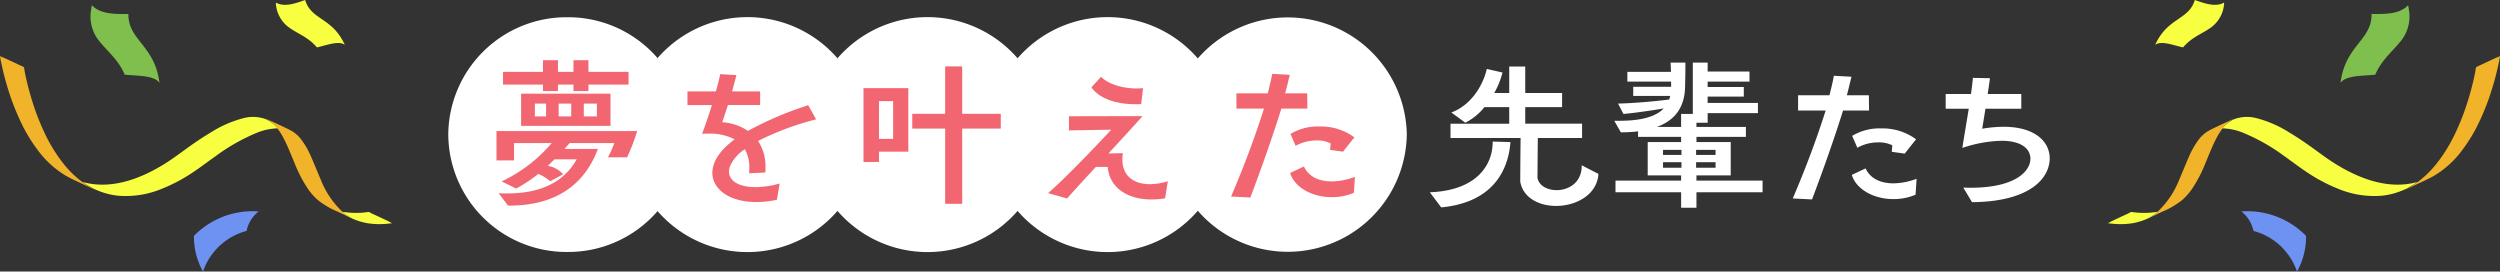 <svg xmlns="http://www.w3.org/2000/svg" xmlns:xlink="http://www.w3.org/1999/xlink" width="580" height="63" viewBox="0 0 580 63">
  <rect x="0" y="0" width="580" height="63" fill="#333333" stroke="none"/>
  <defs>
    <clipPath id="clip-path">
      <rect id="長方形_2392" data-name="長方形 2392" width="91" height="39" fill="none"/>
    </clipPath>
  </defs>
  <g id="graduate_slider_title" transform="translate(-612 -9689)">
    <g id="グループ_1037" data-name="グループ 1037" transform="translate(-9138 -2384.398)">
      <g id="グループ_967" data-name="グループ 967" transform="translate(9854 12077.398)">
        <path id="パス_957" data-name="パス 957" d="M55.245,27.228A27.428,27.428,0,0,1,27.623,54.457,27.428,27.428,0,0,1,0,27.228,27.428,27.428,0,0,1,27.623,0,27.428,27.428,0,0,1,55.245,27.228" fill="#fff"/>
        <path id="パス_958" data-name="パス 958" d="M144.9,27.228a27.625,27.625,0,0,1-55.245,0,27.625,27.625,0,0,1,55.245,0" transform="translate(-47.872)" fill="#fff"/>
        <path id="パス_959" data-name="パス 959" d="M234.554,27.228a27.625,27.625,0,0,1-55.245,0,27.625,27.625,0,0,1,55.245,0" transform="translate(-95.743)" fill="#fff"/>
        <path id="パス_960" data-name="パス 960" d="M324.209,27.228a27.625,27.625,0,0,1-55.245,0,27.625,27.625,0,0,1,55.245,0" transform="translate(-143.615)" fill="#fff"/>
        <path id="パス_961" data-name="パス 961" d="M413.863,27.228a27.626,27.626,0,0,1-55.245,0,27.626,27.626,0,0,1,55.245,0" transform="translate(-191.486)" fill="#fff"/>
      </g>
      <g id="グループ_965" data-name="グループ 965" transform="translate(9865.183 12087.363)">
        <path id="パス_962" data-name="パス 962" d="M49.846,44.738a22.408,22.408,0,0,0,1.478-3.317H40.975l-1.2,1.357h7.752C44.252,51.523,37.219,56.009,26.67,55.934l-2.158-2.865c.679.038,1.279.038,1.918.038,8.471,0,13.426-3.053,16.183-7.916H37.459L35.9,46.7a6.208,6.208,0,0,1,3.556,1.96l-3,1.621a10.055,10.055,0,0,0-2.757-1.7,34.292,34.292,0,0,1-5.154,3.393l-3.356-1.659a34.463,34.463,0,0,0,11.628-8.9H28.069v4.034H23.993V38.631H56.639a43.462,43.462,0,0,1-2.358,6.107ZM45.33,27.85v1.508H41.854V27.85h-3.6v1.508H34.781V27.85h-9.27v-2.94h9.27V22.195h3.477v2.714h3.6V22.195H45.33v2.714h9.31v2.94ZM29.707,29.961H50.445v7.464H29.707Zm5.794,2.3H32.9v2.978h2.6Zm5.833,0H38.418v2.978h2.917Zm5.954,0H44.252v2.978h3.037Z" transform="translate(-23.993 -22.195)" fill="#f26671"/>
        <path id="パス_963" data-name="パス 963" d="M139.818,58.291a22.251,22.251,0,0,1-4.8.528c-6.513,0-10.509-3.28-10.149-7.276.24-2.374,1.8-4.787,5.154-7.275a12.474,12.474,0,0,0-6.154-1.319c-.439,0-.919,0-1.4.038.6-1.583,1.478-4.109,2.278-6.672h-5.674V33.148h6.593c.44-1.546.8-2.978,1-4l3.756.226c-.28,1.207-.639,2.488-1,3.77h6.513v3.167h-7.472l-1.318,4a11.743,11.743,0,0,1,5.954,2,80.267,80.267,0,0,1,13.985-5.956l1.839,3.28a64.988,64.988,0,0,0-13.466,5.014,10.643,10.643,0,0,1,1.718,6.107c0,.377,0,.791-.04,1.206l-3.756.188c.04-.414.04-.829.04-1.244a8.269,8.269,0,0,0-1.039-4.335,9.109,9.109,0,0,0-3.476,4.033,3.752,3.752,0,0,0-.2,1.131c0,2.148,2.237,3.619,6.114,3.619a20.717,20.717,0,0,0,5.634-.829Z" transform="translate(-74.765 -25.91)" fill="#f26671"/>
        <path id="パス_964" data-name="パス 964" d="M210.3,45.06v2.375l-3.6.038V30.32H217.1V45.06Zm3.277-11.723H210.3v8.746h3.277ZM225.647,57.16V39.707h-7.632V36.276h7.632V25.269H229.6V36.276h8.951v3.431H229.6V57.16Z" transform="translate(-121.554 -23.836)" fill="#f26671"/>
        <path id="パス_965" data-name="パス 965" d="M325.752,58.643a19.306,19.306,0,0,1-3.2.264c-5.634,0-9.75-2.827-10.109-7.539h-2.757c-2.957,3.167-5.554,6.032-6.673,7.313l-4.4-1.244c3.8-3.242,12.187-12.025,14.625-14.7-1.758,0-9.151.151-9.79.151v-3.28c.839,0,14.505-.038,17.062-.038-1.478,1.7-4.635,5.126-7.912,8.67l3.357-.075a9.823,9.823,0,0,0-.12,1.47c0,3.808,2.637,5.73,6.393,5.73a14.31,14.31,0,0,0,4.156-.679ZM320.2,36.779c-.439.037-.839.037-1.279.037-4.555,0-8.391-1.282-10.269-3.92l2.238-2.45c1.678,1.735,5.035,2.714,8.311,2.714.48,0,.959-.038,1.439-.076Z" transform="translate(-170.631 -26.6)" fill="#f26671"/>
        <path id="パス_966" data-name="パス 966" d="M389.678,57.452c2.877-6.711,5.434-13.458,7.632-20.394h-6.393V33.514h7.272c.4-1.546.759-3.054,1.039-4.523l4.076.226c-.36,1.433-.68,2.865-1.079,4.3h5.114l.04,3.543h-6.033c-2.118,6.786-4.675,13.948-7.193,20.62Zm28.49-.867a13.084,13.084,0,0,1-5.155,1.018c-4.515,0-8.631-2.262-9.63-5.617l3.2-1.508c1,2.262,3.356,3.468,6.433,3.468a15.593,15.593,0,0,0,5.395-1.055Zm-5.514-9.952.12-1.508a6.876,6.876,0,0,0-3.237-.679,9.9,9.9,0,0,0-4.875,1.244l-1.2-2.752a12.229,12.229,0,0,1,6.793-1.734,13.063,13.063,0,0,1,8.032,2.525l-2.637,3.318Z" transform="translate(-219.252 -25.824)" fill="#f26671"/>
      </g>
      <g id="グループ_966" data-name="グループ 966" transform="translate(10081.72 12087.923)">
        <path id="パス_967" data-name="パス 967" d="M490.239,54.557c10.949-.415,14.625-6.408,14.585-11.762l4.116.113c-.519,6.974-4.435,14.061-16.063,15.154Zm39.119-4.26c-.32,4.863-5.195,7.426-9.83,7.426-3.916,0-7.672-1.847-8.311-5.655,0-1.659.04-6.9.08-10.1H495.034V38.649H508.66V34.8h-5.754a13.473,13.473,0,0,1-4.435,3.619l-3.237-2.375c4.316-1.584,7.233-5.881,8.231-10.1l3.636.829a19.142,19.142,0,0,1-1.918,4.75h3.476V25.379h3.716v6.145h8.551V34.8h-8.551v3.845h13.186v3.317H515.293c-.04,3.355-.08,8.784-.08,9.2.28,1.847,2.278,2.9,4.435,2.9,2.8,0,5.874-1.735,5.834-5.768Z" transform="translate(-490.239 -24.474)" fill="#fff"/>
        <path id="パス_968" data-name="パス 968" d="M601.127,53.519V57.1h-3.556V53.519H582.347V50.806h15.224V49.6h-7.752V41.871h7.752V40.665h-9.99V39.383a32.933,32.933,0,0,1-4,.227l-1.518-2.677h1.159c5.114,0,8.471-.942,10.309-2.865-2.877.49-6.473,1.018-9.35,1.282l-1.239-2.413c3-.038,8.471-.49,11.868-.942l.24-.83h-8.591V29.054h8.791V27.848H585.1V25.586h10.109c0-.679-.04-1.395-.08-2.149h3.437c0,2.3-.04,3.77-.08,5.73-.12,4.185-1.918,7.5-6.553,9.2h5.634V35.35h2.717V23.437h3.437v2.074h9.71v2.337h-9.71v1.244h8.391v2.224h-8.391v1.47h11.668v2.375H603.725v2.224h-2.6v.98H612.6v2.3H601.127v1.206h7.952V49.6h-7.952v1.207h15.344v2.714Zm-3.477-9.839h-4.275v1.169h4.275Zm0,2.865h-4.275v1.282h4.275Zm7.912-2.865h-4.515v1.169h4.515Zm0,2.865h-4.515v1.282h4.515Z" transform="translate(-539.271 -23.437)" fill="#fff"/>
        <path id="パス_969" data-name="パス 969" d="M670.9,58.452c2.877-6.711,5.435-13.458,7.632-20.394h-6.393V34.514h7.272c.4-1.546.76-3.054,1.039-4.523l4.076.226c-.36,1.433-.68,2.865-1.079,4.3h5.115l.04,3.543h-6.033c-2.118,6.786-4.675,13.948-7.192,20.62Zm28.49-.867a13.083,13.083,0,0,1-5.154,1.018c-4.515,0-8.631-2.262-9.63-5.617l3.2-1.508c1,2.262,3.357,3.468,6.433,3.468a15.592,15.592,0,0,0,5.394-1.055Zm-5.514-9.952.12-1.508a6.875,6.875,0,0,0-3.237-.679,9.9,9.9,0,0,0-4.875,1.244l-1.2-2.752a12.23,12.23,0,0,1,6.793-1.734,13.063,13.063,0,0,1,8.031,2.525l-2.637,3.318Z" transform="translate(-586.702 -26.937)" fill="#fff"/>
        <path id="パス_970" data-name="パス 970" d="M751.11,56.487c.6.038,1.2.038,1.758.038,10.309,0,13.786-3.808,13.826-6.71,0-2.413-2.237-4.185-6.713-4.185a30.569,30.569,0,0,0-9.071,1.659c.16-1.206.839-5.164,1.479-9.085h-5.355V34.773h5.874c.2-1.432.36-2.752.439-3.732l3.956.076c-.12,1.018-.32,2.3-.52,3.657h7.792V38.2h-8.311l-.759,4.637a30.35,30.35,0,0,1,4.955-.453c7.272,0,10.749,3.43,10.709,7.426-.08,4.41-4.4,9.951-18.021,10.065Z" transform="translate(-627.356 -27.497)" fill="#fff"/>
      </g>
    </g>
    <g id="グループ_1047" data-name="グループ 1047" transform="translate(0 -187)">
      <g id="グループ_1046" data-name="グループ 1046" transform="translate(612 9889)">
        <g id="グループ_1045" data-name="グループ 1045" transform="translate(0 0)" clip-path="url(#clip-path)">
          <path id="パス_1079" data-name="パス 1079" d="M0,0C.112.738.265,1.47.423,2.2q.605,2.8,1.462,5.529a56.154,56.154,0,0,0,2.752,7.166,37.339,37.339,0,0,0,4.32,7.192,22.319,22.319,0,0,0,6.185,5.6c1.331.78,2.755,1.4,4.15,2.061.937.438,1.876.9,2.833,1.313-1.054-.556-1.861-1.037-1.964-1.1-.252-.162-.5-.328-.738-.5A23.137,23.137,0,0,1,14.83,25.1a36.307,36.307,0,0,1-4.375-7.03,55.16,55.16,0,0,1-2.827-7.131q-.9-2.8-1.549-5.667-.2-.893-.375-1.794a3.344,3.344,0,0,0-.149-.839.14.14,0,0,1,0-.04,5.171,5.171,0,0,0-.8-.4c-.649-.31-1.3-.621-1.954-.923S1.487.67.827.371A4.616,4.616,0,0,1,0,0" transform="translate(0 0)" fill="#f0b32a"/>
          <path id="パス_1080" data-name="パス 1080" d="M20,29.97c.1.063.9.549,1.95,1.116.472.212.953.415,1.438.6a16.837,16.837,0,0,0,4.236.98,21.831,21.831,0,0,0,10.1-1.64A37.611,37.611,0,0,0,43.683,28c2.2-1.355,4.22-2.935,6.323-4.415a45.02,45.02,0,0,1,9.657-5.507,13.414,13.414,0,0,1,4.9-1.045,8.073,8.073,0,0,0-2.045-1.758l-.075-.039c-.118-.065-.238-.125-.344-.182-.068-.034-.127-.06-.174-.086-.088-.035-.174-.077-.262-.109a8.606,8.606,0,0,0-5.034-.2,26.6,26.6,0,0,0-7.584,3.31C47.305,19,45.636,20.12,44,21.288c-1.9,1.361-3.755,2.783-5.753,4.017-5.455,3.368-12.23,6.033-18.947,4.176l-.035-.012c.241.174.484.337.733.5" transform="translate(-0.119 -0.253)" fill="#f8ff40"/>
          <path id="パス_1081" data-name="パス 1081" d="M77.623,35.78l.03.011.029.012-.059-.022M67.144,17.22c-.026-.009-.051-.021-.074-.028l.1.036-.029-.012m-4.658-2.18h0m-.008-.006.008.006-.008-.006m-.41-.21c.107.057.228.115.347.18a.494.494,0,0,1,.06.031l.029.016a7.678,7.678,0,0,1,2.032,1.747,14.021,14.021,0,0,1,1.534,2.324c1.036,1.92,1.8,3.967,2.649,5.972a31.45,31.45,0,0,0,3.165,6.065,14.426,14.426,0,0,0,2.234,2.512,19.309,19.309,0,0,0,4.657,2.718c1.1.519,2.2,1.078,3.329,1.559-.158-.089-.312-.178-.459-.264s-.3-.185-.434-.273a10.941,10.941,0,0,1-1.214-.877l-.117-.1-.06-.051-.007-.007a20.364,20.364,0,0,1-5-7.42c-.748-1.7-1.415-3.43-2.168-5.125a19.222,19.222,0,0,0-2.447-4.3,8.061,8.061,0,0,0-1.566-1.513,7.294,7.294,0,0,0-.846-.521l-.017-.015c-.043-.022-.081-.043-.126-.063-1.391-.712-2.816-1.356-4.233-2.01-.489-.223-.975-.458-1.476-.663.045.023.091.045.149.072" transform="translate(-0.383 -0.259)" fill="#f0b32a"/>
          <path id="パス_1082" data-name="パス 1082" d="M90.692,39.022m-10.713-2.2.117.1c.109.094.24.19.378.3s.286.21.434.312c.126.085.26.175.4.27s.281.18.433.272.3.177.459.265A15.563,15.563,0,0,0,85.563,39.4a17.7,17.7,0,0,0,4.59.17c.448-.036.893-.087,1.342-.149a4.844,4.844,0,0,1-.8-.4q-.973-.466-1.952-.925c-.652-.307-1.311-.606-1.966-.909-.189-.085-.63-.386-.823-.363a19.062,19.062,0,0,1-6.028-.048l.058.05m-.058-.05h0m0,0h0" transform="translate(-0.495 -0.646)" fill="#f8ff40"/>
        </g>
      </g>
      <path id="パス_1083" data-name="パス 1083" d="M.316,1.212c-.071.344-.13.675-.173,1l-.008.053A9.057,9.057,0,0,0,2.286,9.843c1.738,2.167,4.186,4.041,5.659,7.488,3.432.3,6.791.182,8.055,1.881C14.9,10.471,8.707,9.351,8.787,3.236c-3.013.043-6.5.1-8.472-2.024" transform="translate(633 9876)" fill="#7ebf4e"/>
      <path id="パス_1084" data-name="パス 1084" d="M47.5,6.7C49.309,7.92,51.584,8.734,53.5,11c2.634-.638,5.112-1.581,6.461-.6-2.91-6.412-7.794-5.7-9.2-10.4-2.238.792-4.823,1.725-6.8.595A7.438,7.438,0,0,0,47.5,6.7" transform="translate(632.035 9876)" fill="#f8ff40"/>
      <path id="パス_1085" data-name="パス 1085" d="M24.823,55.014a16.234,16.234,0,0,0,2.1,8.286,14.6,14.6,0,0,1,10.095-9.422,7.747,7.747,0,0,1,2.806-4.525,19.044,19.044,0,0,0-15,5.661" transform="translate(632.18 9875.7)" fill="#6e92f2"/>
    </g>
    <g id="グループ_1048" data-name="グループ 1048" transform="translate(1101 9689)">
      <g id="グループ_1046-2" data-name="グループ 1046" transform="translate(0 13)">
        <g id="グループ_1045-2" data-name="グループ 1045" clip-path="url(#clip-path)">
          <path id="パス_1079-2" data-name="パス 1079" d="M22.126,0c-.112.738-.265,1.47-.423,2.2q-.605,2.8-1.462,5.529a56.154,56.154,0,0,1-2.752,7.166,37.339,37.339,0,0,1-4.32,7.192,22.319,22.319,0,0,1-6.185,5.6c-1.331.78-2.755,1.4-4.15,2.061-.937.438-1.876.9-2.833,1.313,1.054-.556,1.861-1.037,1.964-1.1.252-.162.5-.328.738-.5A23.137,23.137,0,0,0,7.3,25.1a36.307,36.307,0,0,0,4.375-7.03A55.16,55.16,0,0,0,14.5,10.943q.9-2.8,1.549-5.667.2-.893.375-1.794a3.344,3.344,0,0,1,.149-.839.14.14,0,0,0,0-.04,5.171,5.171,0,0,1,.8-.4c.649-.31,1.3-.621,1.954-.923S20.639.67,21.3.371A4.616,4.616,0,0,0,22.126,0" transform="translate(68.874 0)" fill="#f0b32a"/>
          <path id="パス_1080-2" data-name="パス 1080" d="M63.825,29.97c-.1.063-.9.549-1.95,1.116-.472.212-.953.415-1.438.6a16.837,16.837,0,0,1-4.236.98,21.831,21.831,0,0,1-10.1-1.64A37.611,37.611,0,0,1,40.141,28c-2.2-1.355-4.22-2.935-6.323-4.415a45.02,45.02,0,0,0-9.657-5.507,13.414,13.414,0,0,0-4.9-1.045,8.073,8.073,0,0,1,2.045-1.758l.075-.039c.118-.065.238-.125.344-.182.068-.034.127-.06.174-.086.088-.035.174-.077.262-.109a8.606,8.606,0,0,1,5.034-.2,26.6,26.6,0,0,1,7.584,3.31c1.737,1.029,3.407,2.151,5.044,3.319,1.9,1.361,3.755,2.783,5.753,4.017,5.455,3.368,12.23,6.033,18.947,4.176l.035-.012c-.241.174-.484.337-.733.5" transform="translate(7.296 -0.253)" fill="#f8ff40"/>
          <path id="パス_1081-2" data-name="パス 1081" d="M66.408,35.78l-.03.011-.029.012.059-.022M76.888,17.22c.026-.009.051-.021.074-.028l-.1.036.029-.012m4.658-2.18h0m.008-.006-.008.006.008-.006m.41-.21c-.107.057-.228.115-.347.18a.493.493,0,0,0-.06.031l-.029.016A7.678,7.678,0,0,0,79.5,16.794a14.021,14.021,0,0,0-1.534,2.324c-1.036,1.92-1.8,3.967-2.649,5.972a31.45,31.45,0,0,1-3.165,6.065,14.426,14.426,0,0,1-2.234,2.512,19.309,19.309,0,0,1-4.657,2.718c-1.1.519-2.2,1.078-3.329,1.559.158-.089.312-.178.459-.264s.3-.185.434-.273a10.941,10.941,0,0,0,1.214-.877l.117-.1.06-.051.007-.007a20.364,20.364,0,0,0,5-7.42c.748-1.7,1.415-3.43,2.168-5.125a19.222,19.222,0,0,1,2.447-4.3A8.061,8.061,0,0,1,75.4,18.016a7.294,7.294,0,0,1,.846-.521l.017-.015c.043-.022.081-.043.126-.063,1.391-.712,2.816-1.356,4.233-2.01.489-.223.975-.458,1.476-.663-.045.023-.091.045-.149.072" transform="translate(-52.648 -0.259)" fill="#f0b32a"/>
          <path id="パス_1082-2" data-name="パス 1082" d="M80.726,39.022m10.713-2.2-.117.1c-.109.094-.24.19-.378.3s-.286.21-.434.312c-.126.085-.26.175-.4.27s-.281.18-.433.272-.3.177-.459.265A15.563,15.563,0,0,1,85.855,39.4a17.7,17.7,0,0,1-4.59.17c-.448-.036-.893-.087-1.342-.149a4.844,4.844,0,0,0,.8-.4q.973-.466,1.952-.925c.652-.307,1.311-.606,1.966-.909.189-.085.63-.386.823-.363a19.062,19.062,0,0,0,6.028-.048l-.058.05m.058-.05h0m0,0h0" transform="translate(-79.923 -0.646)" fill="#f8ff40"/>
        </g>
      </g>
      <path id="パス_1083-2" data-name="パス 1083" d="M15.684,1.212c.071.344.13.675.173,1l.008.053a9.057,9.057,0,0,1-2.151,7.583c-1.738,2.167-4.186,4.041-5.659,7.488-3.432.3-6.791.182-8.055,1.881C1.1,10.471,7.293,9.351,7.212,3.236c3.013.043,6.5.1,8.472-2.024" transform="translate(54)" fill="#7ebf4e"/>
      <path id="パス_1084-2" data-name="パス 1084" d="M56.433,6.7C54.621,7.92,52.346,8.734,50.426,11c-2.634-.638-5.112-1.581-6.461-.6,2.91-6.412,7.794-5.7,9.2-10.4,2.238.792,4.823,1.725,6.8.595A7.438,7.438,0,0,1,56.433,6.7" transform="translate(-32.965)" fill="#f8ff40"/>
      <path id="パス_1085-2" data-name="パス 1085" d="M39.818,55.014a16.234,16.234,0,0,1-2.1,8.286,14.6,14.6,0,0,0-10.095-9.422,7.747,7.747,0,0,0-2.806-4.525,19.044,19.044,0,0,1,15,5.661" transform="translate(6.18 -0.3)" fill="#6e92f2"/>
    </g>
  </g>
</svg>
